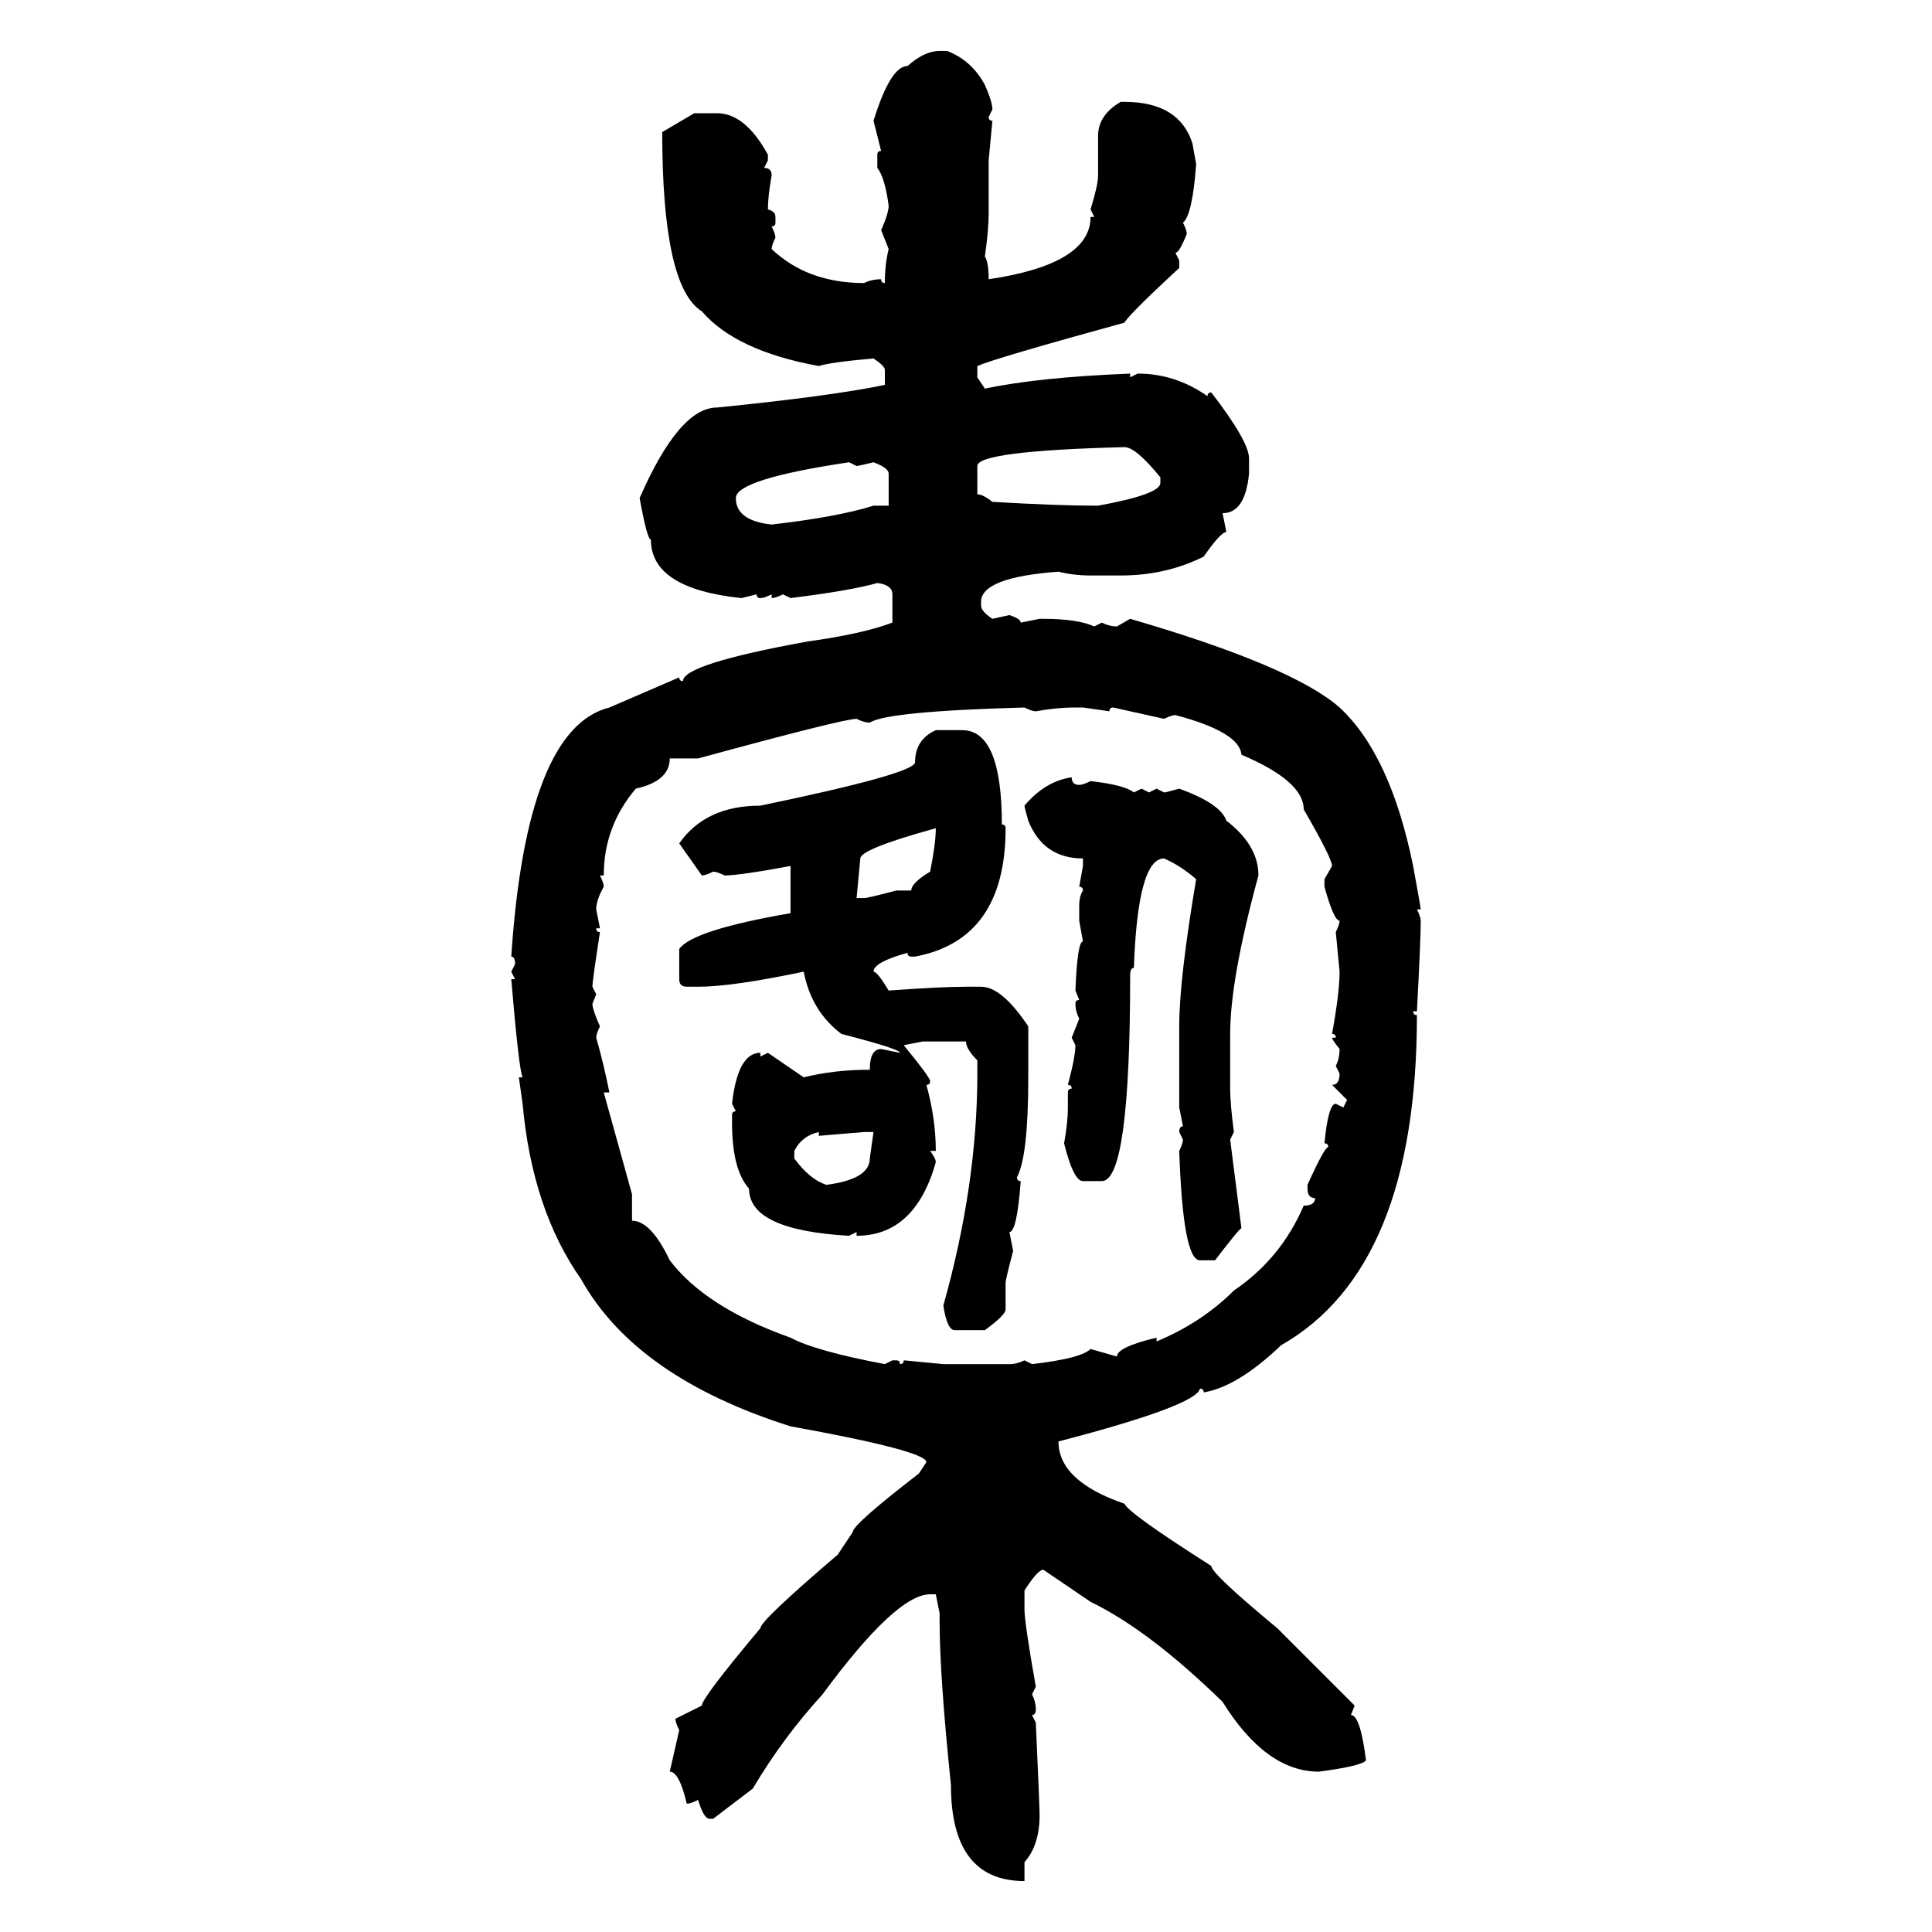 <svg xmlns="http://www.w3.org/2000/svg" xmlns:xlink="http://www.w3.org/1999/xlink" width="300" height="300"><path d="M145.90 7.91L145.90 7.91L147.07 7.91Q150.88 9.38 152.93 13.18L152.93 13.18Q154.10 15.82 154.10 16.99L154.10 16.99L153.52 18.16Q153.52 18.75 154.10 18.75L154.10 18.75L153.52 24.90L153.52 33.11Q153.52 35.74 152.93 39.84L152.93 39.84Q153.52 40.72 153.52 43.36L153.52 43.36Q169.34 41.02 169.34 33.69L169.34 33.69L169.92 33.69L169.34 32.52Q170.51 28.71 170.51 27.25L170.51 27.25L170.51 21.09Q170.51 17.87 174.02 15.82L174.02 15.82L174.61 15.82Q183.11 15.82 185.16 22.27L185.16 22.27L185.74 25.49Q185.16 33.40 183.69 34.57L183.69 34.57Q184.28 35.74 184.28 36.33L184.28 36.33Q183.11 39.26 182.52 39.26L182.52 39.26L183.11 40.43L183.11 41.60Q175.20 48.93 174.61 50.10L174.61 50.10Q154.39 55.66 151.76 56.84L151.76 56.84L151.76 58.59L152.93 60.35Q161.13 58.59 175.49 58.01L175.49 58.01L175.49 58.59L176.66 58.01Q182.52 58.01 187.50 61.52L187.50 61.52Q187.50 60.94 188.09 60.94L188.09 60.94Q193.95 68.55 193.95 71.19L193.95 71.19L193.95 73.54Q193.36 79.69 189.84 79.69L189.84 79.69L190.43 82.62Q189.55 82.62 186.91 86.43L186.91 86.43Q181.05 89.36 174.02 89.36L174.02 89.36L169.34 89.36Q166.70 89.36 164.36 88.77L164.36 88.77Q152.34 89.65 152.34 93.46L152.34 93.46L152.34 94.04Q152.34 94.92 154.10 96.09L154.10 96.09L156.74 95.51Q158.50 96.09 158.50 96.68L158.50 96.68L161.43 96.09L162.01 96.09Q167.29 96.09 169.92 97.27L169.92 97.27L171.09 96.68Q172.27 97.27 173.44 97.27L173.44 97.27L175.49 96.09Q200.68 103.42 208.01 109.86L208.01 109.86Q215.92 117.19 219.43 134.47L219.43 134.47Q220.61 140.92 220.61 141.21L220.61 141.21L220.02 141.21Q220.61 142.38 220.61 142.97L220.61 142.97Q220.61 145.90 220.02 157.03L220.02 157.03L219.43 157.03Q219.43 157.62 220.02 157.62L220.02 157.62Q220.02 196.88 198.93 208.89L198.93 208.89Q192.19 215.33 186.91 216.21L186.91 216.21Q186.91 215.63 186.33 215.63L186.33 215.63Q185.74 218.26 164.36 223.83L164.36 223.83Q164.36 229.98 174.61 233.50L174.61 233.50Q175.20 234.96 188.09 243.16L188.09 243.16Q188.09 244.34 198.34 252.83L198.34 252.83L210.35 264.84L209.77 266.31Q211.23 266.31 212.11 273.34L212.11 273.34Q211.52 274.22 204.79 275.10L204.79 275.10Q196.58 275.10 189.84 264.26L189.84 264.26Q178.42 253.13 169.34 248.73L169.34 248.73L162.01 243.75Q161.13 243.75 159.08 246.97L159.08 246.97L159.08 249.90Q159.08 251.95 160.84 261.91L160.84 261.91L160.25 263.09Q160.84 264.26 160.84 265.43L160.84 265.43Q160.84 266.31 160.25 266.31L160.25 266.31L160.84 267.48Q161.43 280.66 161.43 281.84L161.43 281.84Q161.43 286.52 159.08 289.16L159.08 289.16L159.08 292.09Q147.66 292.09 147.66 277.15L147.66 277.15Q145.90 260.16 145.90 251.66L145.90 251.66L145.90 250.49L145.31 247.56L144.43 247.56Q139.16 247.56 127.73 263.09L127.73 263.09Q121.58 269.82 116.89 277.73L116.89 277.73L110.74 282.42L110.16 282.42Q109.28 282.42 108.40 279.49L108.40 279.49Q107.23 280.08 106.64 280.08L106.64 280.08Q105.47 275.10 104.00 275.10L104.00 275.10L105.47 268.65Q104.88 267.48 104.88 266.89L104.88 266.89L108.98 264.84Q108.98 263.67 118.07 252.83L118.07 252.83Q118.07 251.66 130.08 241.41L130.08 241.41L132.42 237.89Q132.42 236.72 142.68 228.81L142.68 228.81L143.85 227.05Q143.85 225.29 122.75 221.48L122.75 221.48Q98.73 213.87 90.23 198.63L90.23 198.63Q82.62 187.79 81.15 171.39L81.15 171.39L80.57 167.29L81.15 167.29Q80.57 166.11 79.39 152.05L79.39 152.05L79.98 152.05L79.39 150.88L79.98 149.71Q79.98 148.54 79.39 148.54L79.39 148.54Q81.74 113.09 94.63 109.86L94.63 109.86L105.47 105.18Q105.47 105.76 106.05 105.76L106.05 105.76Q106.05 103.13 125.39 99.61L125.39 99.61Q133.89 98.44 138.57 96.68L138.57 96.68L138.57 92.29Q138.57 90.82 136.23 90.53L136.23 90.53Q132.13 91.70 122.75 92.87L122.75 92.87L121.58 92.29Q120.41 92.87 119.82 92.87L119.82 92.87L119.82 92.29Q118.65 92.87 118.07 92.87L118.07 92.87Q117.48 92.87 117.48 92.29L117.48 92.29L115.14 92.87Q101.07 91.41 101.07 83.79L101.07 83.79Q100.49 83.79 99.32 77.34L99.32 77.34Q105.47 63.28 111.33 63.28L111.33 63.28Q128.91 61.52 137.40 59.77L137.40 59.77L137.40 57.42Q137.40 56.84 135.64 55.66L135.64 55.66Q128.91 56.25 127.15 56.84L127.15 56.84Q114.26 54.49 108.98 48.34L108.98 48.34Q102.83 44.53 102.83 20.51L102.83 20.51L107.81 17.58L111.33 17.58Q115.72 17.58 119.24 24.02L119.24 24.02L119.24 24.90L118.65 26.07Q119.82 26.07 119.82 27.25L119.82 27.25Q119.24 30.47 119.24 32.52L119.24 32.52Q120.41 32.81 120.41 33.69L120.41 33.69L120.41 34.57Q120.41 35.16 119.82 35.16L119.82 35.16Q120.41 36.33 120.41 36.91L120.41 36.91Q119.82 38.09 119.82 38.67L119.82 38.67Q125.39 43.95 134.18 43.95L134.18 43.95Q135.35 43.36 136.82 43.36L136.82 43.36Q136.82 43.95 137.40 43.95L137.40 43.95Q137.40 41.02 137.99 38.67L137.99 38.67L136.82 35.74Q137.99 33.11 137.99 31.93L137.99 31.93Q137.40 27.54 136.23 26.07L136.23 26.07L136.23 24.02Q136.23 23.44 136.82 23.44L136.82 23.44L135.64 18.75Q138.28 10.25 140.92 10.25L140.92 10.25Q143.55 7.91 145.90 7.91ZM151.76 72.36L151.76 72.36L151.76 76.76Q152.64 76.76 154.10 77.93L154.10 77.93Q164.36 78.52 169.92 78.52L169.92 78.52L170.51 78.52Q180.18 76.76 180.18 75L180.18 75L180.18 74.12Q176.37 69.43 174.61 69.43L174.61 69.43Q151.76 70.02 151.76 72.36ZM114.26 77.34L114.26 77.34Q114.26 80.86 119.82 81.45L119.82 81.45Q130.08 80.27 135.64 78.52L135.64 78.52L137.99 78.52L137.99 73.54Q137.99 72.66 135.64 71.78L135.64 71.78Q133.30 72.36 133.01 72.36L133.01 72.36L131.84 71.78Q114.26 74.41 114.26 77.34ZM135.06 112.21L135.06 112.21Q134.18 112.21 133.01 111.62L133.01 111.62Q130.96 111.62 108.40 117.77L108.40 117.77L104.00 117.77Q104.00 121.29 98.73 122.46L98.73 122.46Q93.75 128.32 93.75 135.94L93.75 135.94L93.16 135.94Q93.75 137.11 93.75 137.70L93.75 137.70Q92.58 139.75 92.58 141.21L92.58 141.21L93.16 144.14L92.58 144.14Q92.58 144.73 93.16 144.73L93.16 144.73Q91.99 152.34 91.99 153.22L91.99 153.22L92.58 154.39L91.99 155.86Q91.99 156.74 93.16 159.38L93.16 159.38Q92.58 160.55 92.58 161.13L92.58 161.13Q93.75 165.23 94.63 169.63L94.63 169.63L93.75 169.63L98.14 185.45L98.14 189.55Q101.07 189.55 104.00 195.70L104.00 195.70Q109.57 203.03 122.75 207.71L122.75 207.71Q126.56 209.77 137.40 211.82L137.40 211.82L138.57 211.23L139.16 211.23Q139.75 211.23 139.75 211.82L139.75 211.82Q140.33 211.82 140.33 211.23L140.33 211.23L146.48 211.82L156.74 211.82Q157.91 211.82 159.08 211.23L159.08 211.23L160.25 211.82Q167.87 210.94 169.34 209.47L169.34 209.47L173.44 210.64Q173.44 209.18 179.59 207.71L179.59 207.71L179.59 208.30Q186.62 205.37 191.60 200.39L191.60 200.39Q198.93 195.41 202.44 187.21L202.44 187.21Q204.20 187.21 204.20 186.04L204.20 186.04Q203.03 186.04 203.03 184.57L203.03 184.57L203.03 183.98Q205.66 178.13 206.25 178.13L206.25 178.13Q206.25 177.54 205.66 177.54L205.66 177.54Q206.25 171.39 207.42 171.39L207.42 171.39L208.59 171.97L209.18 170.80L206.84 168.46Q208.01 168.46 208.01 166.70L208.01 166.70L207.42 165.53Q208.01 164.36 208.01 162.89L208.01 162.89Q206.84 161.43 206.84 161.13L206.84 161.13L207.42 161.13Q207.42 160.55 206.84 160.55L206.84 160.55Q208.01 154.10 208.01 150.88L208.01 150.88L207.42 144.73Q208.01 143.55 208.01 142.97L208.01 142.97Q207.13 142.97 205.66 137.70L205.66 137.70L205.66 136.52L206.84 134.47Q206.84 133.30 202.44 125.68L202.44 125.68Q202.44 121.29 192.77 117.19L192.77 117.19Q192.48 113.67 182.52 111.04L182.52 111.04Q181.93 111.04 180.76 111.62L180.76 111.62L172.85 109.86Q172.27 109.86 172.27 110.45L172.27 110.45L168.16 109.86L166.99 109.86Q164.06 109.86 160.84 110.45L160.84 110.45Q160.25 110.45 159.08 109.86L159.08 109.86Q137.70 110.45 135.06 112.21ZM145.31 113.38L145.31 113.38L149.41 113.38Q155.57 113.38 155.57 128.03L155.57 128.03Q156.15 128.03 156.15 128.61L156.15 128.61Q156.15 145.90 142.09 148.54L142.09 148.54L141.50 148.54Q140.92 148.54 140.92 147.95L140.92 147.95Q135.64 149.41 135.64 150.88L135.64 150.88Q136.23 150.88 137.99 153.81L137.99 153.81Q146.19 153.22 150 153.22L150 153.22L152.34 153.22Q155.57 153.22 159.67 159.38L159.67 159.38L159.67 167.29Q159.67 179.59 157.91 182.81L157.91 182.81Q157.91 183.40 158.50 183.40L158.50 183.40Q157.91 191.31 156.74 191.31L156.74 191.31L157.32 194.24Q156.15 198.63 156.15 199.22L156.15 199.22L156.15 203.32Q156.15 204.20 152.93 206.54L152.93 206.54L148.24 206.54Q147.07 206.54 146.48 202.73L146.48 202.73Q151.76 183.98 151.76 166.70L151.76 166.70L151.76 164.65Q150 162.89 150 161.72L150 161.72L143.26 161.72L140.33 162.30Q144.43 167.29 144.43 167.87L144.43 167.87Q144.43 168.46 143.85 168.46L143.85 168.46Q145.31 173.73 145.31 178.71L145.31 178.71L144.43 178.71Q145.31 179.88 145.31 180.47L145.31 180.47Q142.09 191.89 133.01 191.89L133.01 191.89L133.01 191.31L131.84 191.89Q116.31 191.02 116.31 184.57L116.31 184.57Q113.67 181.64 113.67 174.32L113.67 174.32L113.67 173.14Q113.67 172.56 114.26 172.56L114.26 172.56L113.67 171.39Q114.55 163.48 118.07 163.48L118.07 163.48L118.07 164.06L119.24 163.48L124.80 167.29Q129.49 166.11 135.06 166.11L135.06 166.11Q135.06 162.89 136.82 162.89L136.82 162.89L139.75 163.48Q139.75 162.89 130.66 160.55L130.66 160.55Q125.98 157.03 124.80 150.88L124.80 150.88Q113.67 153.22 108.40 153.22L108.40 153.22L106.64 153.22Q105.47 153.22 105.47 152.05L105.47 152.05L105.47 147.36Q107.52 144.43 122.75 141.80L122.75 141.80L122.75 134.47Q114.84 135.94 112.50 135.94L112.50 135.94Q111.33 135.35 110.74 135.35L110.74 135.35Q109.57 135.94 108.98 135.94L108.98 135.94L105.47 130.96Q109.57 125.10 118.07 125.10L118.07 125.10Q142.09 120.12 142.09 118.36L142.09 118.36Q142.09 114.84 145.31 113.38ZM166.41 120.70L166.41 120.70Q166.41 121.88 167.58 121.88L167.58 121.88Q168.16 121.88 169.34 121.29L169.34 121.29Q174.61 121.88 176.07 123.05L176.07 123.05L177.25 122.46L178.42 123.05L179.59 122.46L180.76 123.05Q181.05 123.05 183.11 122.46L183.11 122.46Q189.55 124.80 190.43 127.44L190.43 127.44Q195.41 131.25 195.41 135.94L195.41 135.94Q191.02 152.05 191.02 160.55L191.02 160.55L191.02 169.04Q191.02 171.39 191.60 175.78L191.60 175.78L191.02 176.95L192.77 190.72Q192.48 190.72 188.67 195.70L188.67 195.70L186.33 195.70Q183.69 195.70 183.11 178.71L183.11 178.71Q183.69 177.54 183.69 176.95L183.69 176.95L183.11 175.78Q183.11 174.90 183.69 174.90L183.69 174.90L183.11 171.97L183.11 159.38Q183.11 152.05 185.74 136.52L185.74 136.52Q183.40 134.47 180.76 133.30L180.76 133.30Q176.66 133.30 176.07 150.29L176.07 150.29Q175.49 150.29 175.49 151.46L175.49 151.46Q175.49 183.40 171.09 183.40L171.09 183.40L168.16 183.40Q166.70 183.40 165.23 177.54L165.23 177.54Q165.82 174.32 165.82 171.97L165.82 171.97L165.82 169.63Q165.82 169.04 166.41 169.04L166.41 169.04Q166.41 168.46 165.82 168.46L165.82 168.46Q166.99 164.06 166.99 162.30L166.99 162.30L166.41 161.13L167.58 158.20Q166.99 157.03 166.99 155.86L166.99 155.86Q166.99 155.27 167.58 155.27L167.58 155.27L166.99 153.81Q167.29 146.19 168.16 146.19L168.16 146.19L167.58 142.97L167.58 140.63Q167.58 139.16 168.16 138.28L168.16 138.28Q168.16 137.70 167.58 137.70L167.58 137.70L168.16 134.47L168.16 133.30Q162.01 133.30 159.67 127.44L159.67 127.44Q159.08 125.39 159.08 125.10L159.08 125.10Q162.30 121.29 166.41 120.70ZM133.59 133.30L133.01 139.45L134.18 139.45Q134.77 139.45 139.16 138.28L139.16 138.28L141.50 138.28Q141.50 137.11 144.43 135.35L144.43 135.35Q145.31 130.96 145.31 128.61L145.31 128.61Q133.59 131.84 133.59 133.30L133.59 133.30ZM123.34 178.71L123.34 178.71L123.34 179.88Q125.68 183.11 128.32 183.98L128.32 183.98Q135.06 183.11 135.06 179.88L135.06 179.88L135.64 175.78L134.18 175.78L127.15 176.37L127.15 175.78Q124.51 176.37 123.34 178.71Z"/></svg>